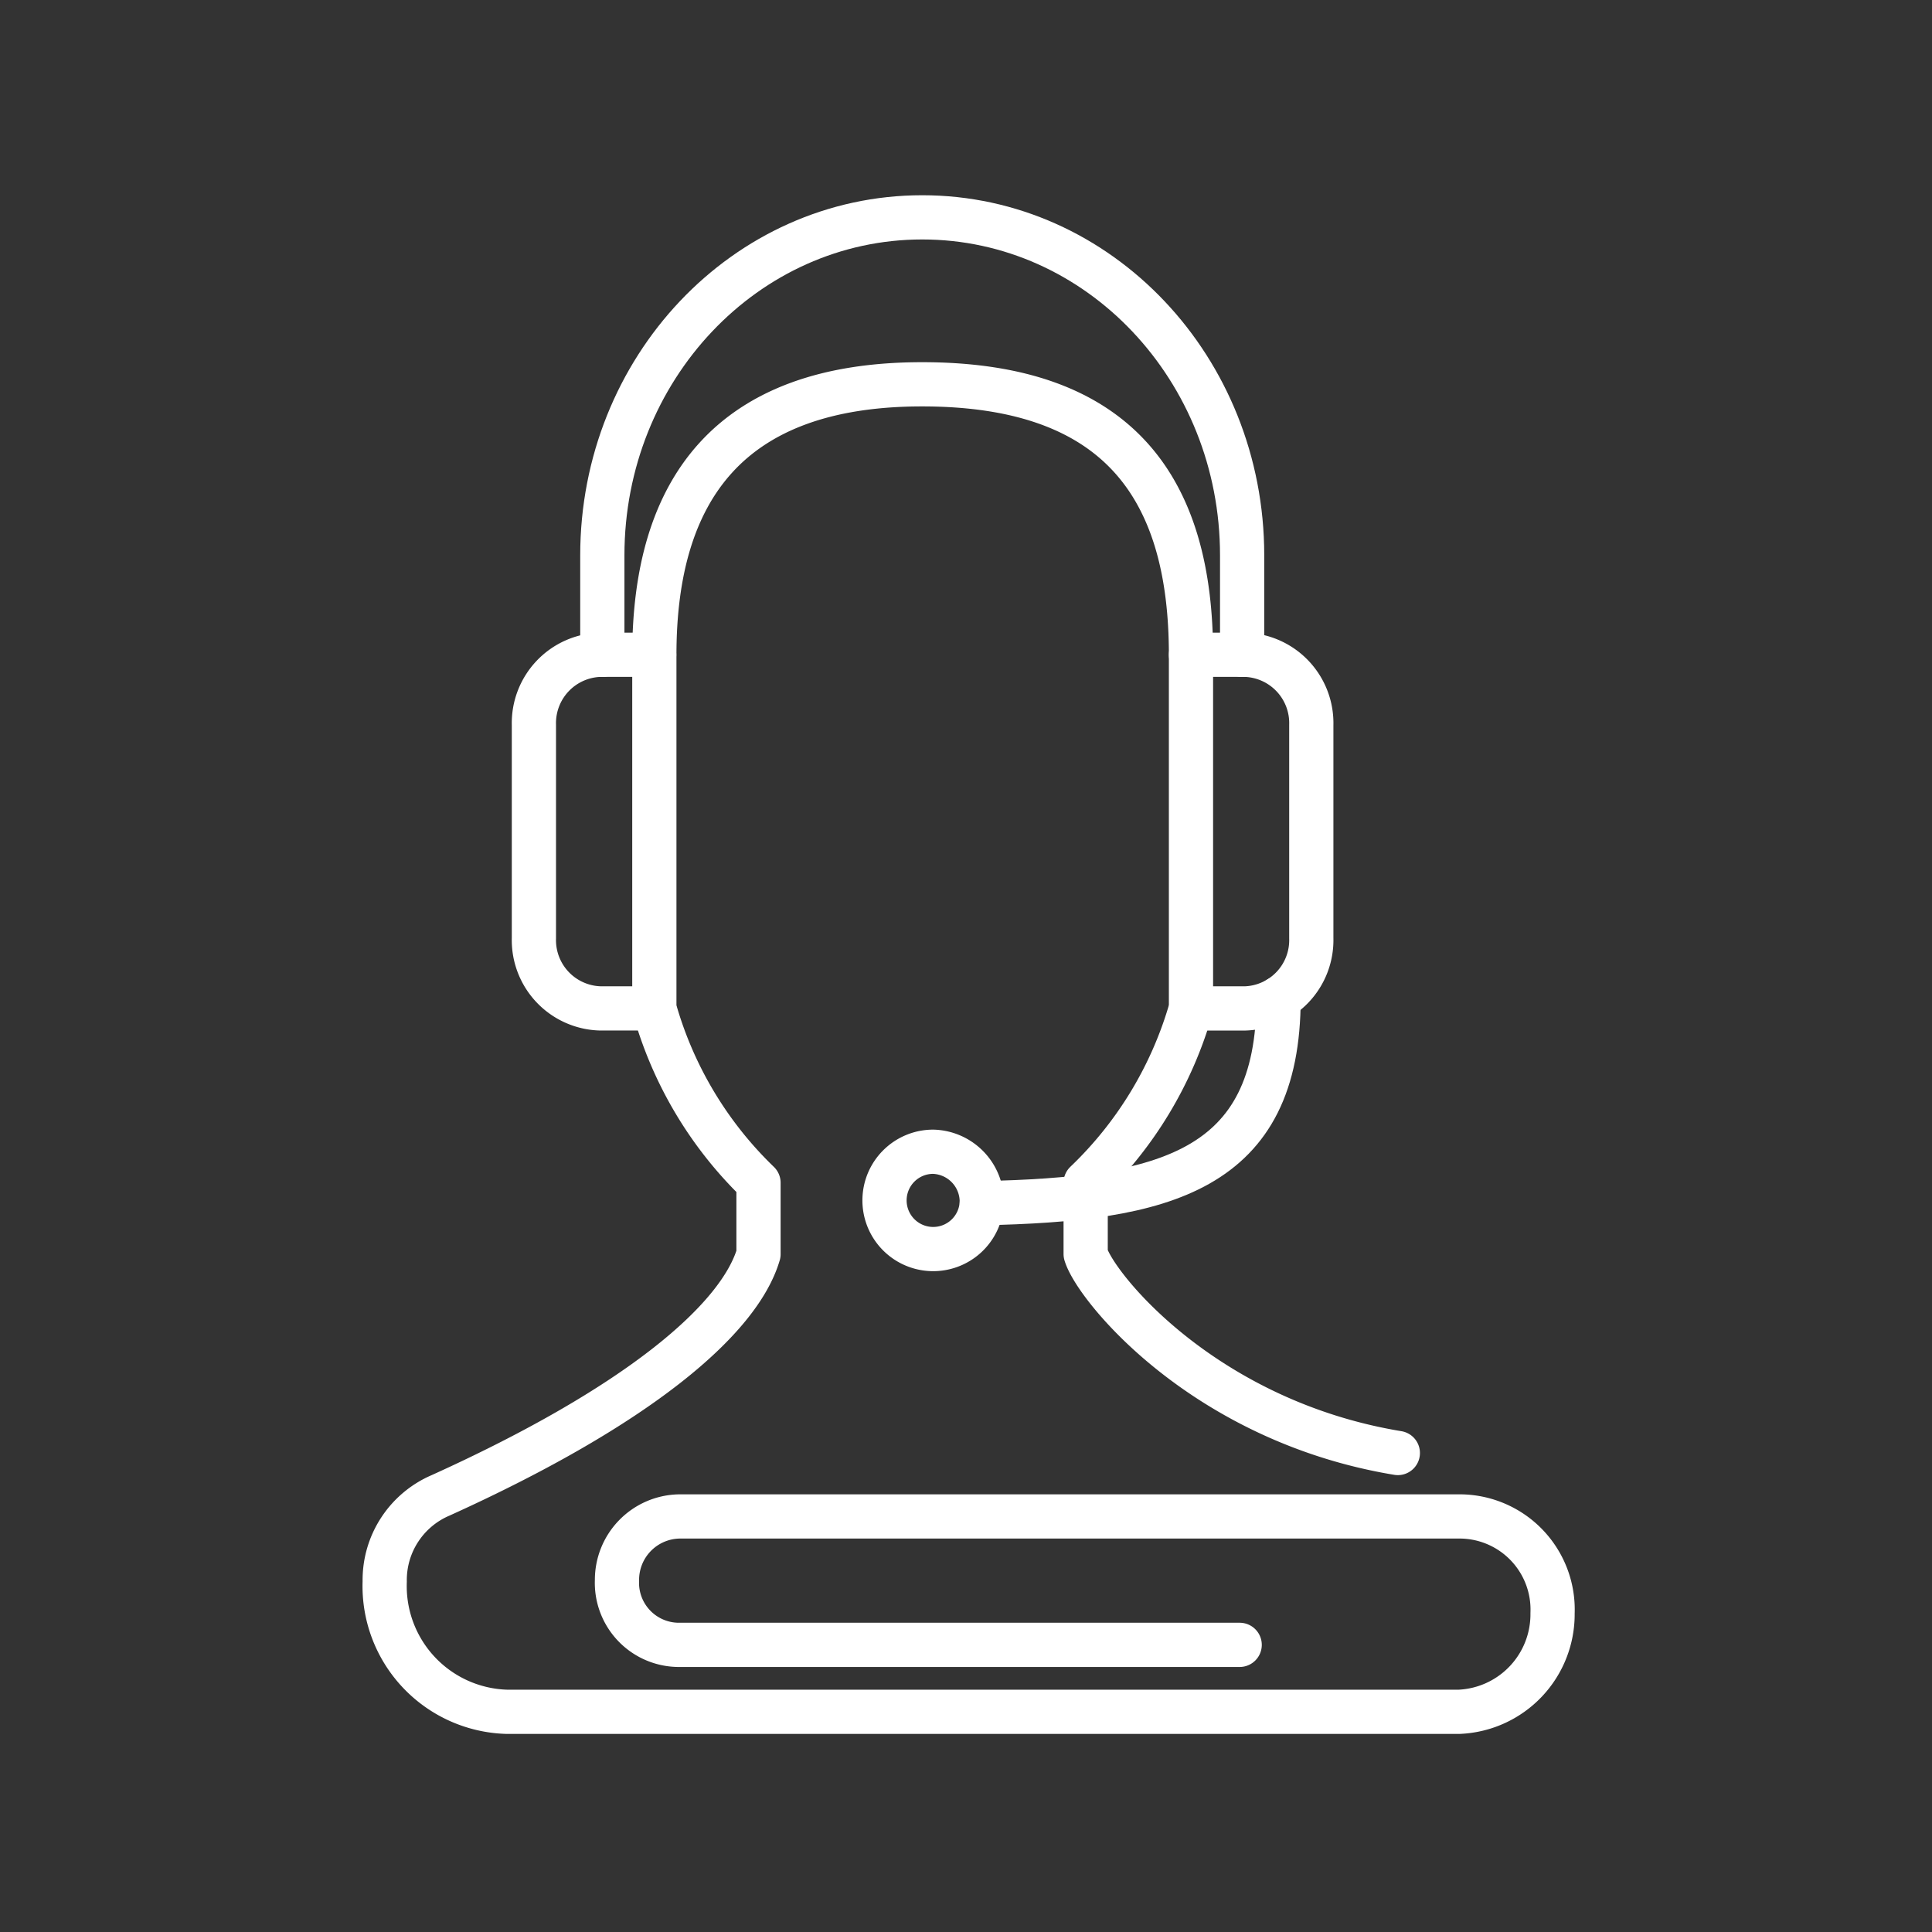 <svg xmlns="http://www.w3.org/2000/svg" width="80" height="80" viewBox="0 0 80 80">
  <rect x="0" y="0" width="80" height="80" fill="#333333" stroke="none"/>
  <g id="Support" transform="translate(-0.072)">
    <rect id="Rectangle_264" data-name="Rectangle 264" width="80" height="80" transform="translate(0.072)" fill="none"/>
    <g id="Group_276" data-name="Group 276" transform="translate(16 9)">
      <path id="Path_477" data-name="Path 477" d="M781.784,65.646H758.523A2.568,2.568,0,0,1,756,62.974a2.627,2.627,0,0,1,2.577-2.645h32.373a3.855,3.855,0,0,1,3.79,4.007,4.042,4.042,0,0,1-3.868,4.082H751.434a5.208,5.208,0,0,1-5.052-5.4,3.814,3.814,0,0,1,2.309-3.56c8.2-3.712,12.37-7.285,13.169-9.991V46.512a16.046,16.046,0,0,1-4.313-7.22V24.649c0-6.819,3.085-11.2,11.089-11.2,8.216,0,11.132,4.383,11.132,11.2V39.291a16.09,16.09,0,0,1-4.361,7.22v2.951c.4,1.358,4.893,6.914,12.926,8.24" transform="translate(-746.38 -6.536)" fill="none" stroke="#fff" stroke-linecap="round" stroke-linejoin="round" stroke-width="1.831"/>
      <path id="Path_478" data-name="Path 478" d="M779.358,33.589c0,7.158-4.715,8.326-12.29,8.477" transform="translate(-742.343 -1.244)" fill="none" stroke="#fff" stroke-linecap="round" stroke-linejoin="round" stroke-width="1.831"/>
      <path id="Path_479" data-name="Path 479" d="M756.536,36.961H754.3a2.828,2.828,0,0,1-2.749-2.906V25.224a2.83,2.83,0,0,1,2.749-2.906h2.231" transform="translate(-745.371 -4.205)" fill="none" stroke="#fff" stroke-linecap="round" stroke-linejoin="round" stroke-width="1.831"/>
      <path id="Path_480" data-name="Path 480" d="M774.315,22.318h2.234a2.83,2.83,0,0,1,2.748,2.906v8.832a2.829,2.829,0,0,1-2.748,2.906h-2.234" transform="translate(-740.927 -4.205)" fill="none" stroke="#fff" stroke-linecap="round" stroke-linejoin="round" stroke-width="1.831"/>
      <path id="Path_481" data-name="Path 481" d="M753.921,26.087V21.969c0-7.728,5.931-13.995,13.247-13.995s13.246,6.267,13.246,13.995v4.118" transform="translate(-744.908 -7.974)" fill="none" stroke="#fff" stroke-linecap="round" stroke-linejoin="round" stroke-width="1.831"/>
      <path id="Path_482" data-name="Path 482" d="M767.725,40.74a2.015,2.015,0,1,1-2.013-2.125A2.072,2.072,0,0,1,767.725,40.74Z" transform="translate(-743 0.076)" fill="none" stroke="#fff" stroke-linecap="round" stroke-linejoin="round" stroke-width="1.831"/>
    </g>
  </g>
</svg>
